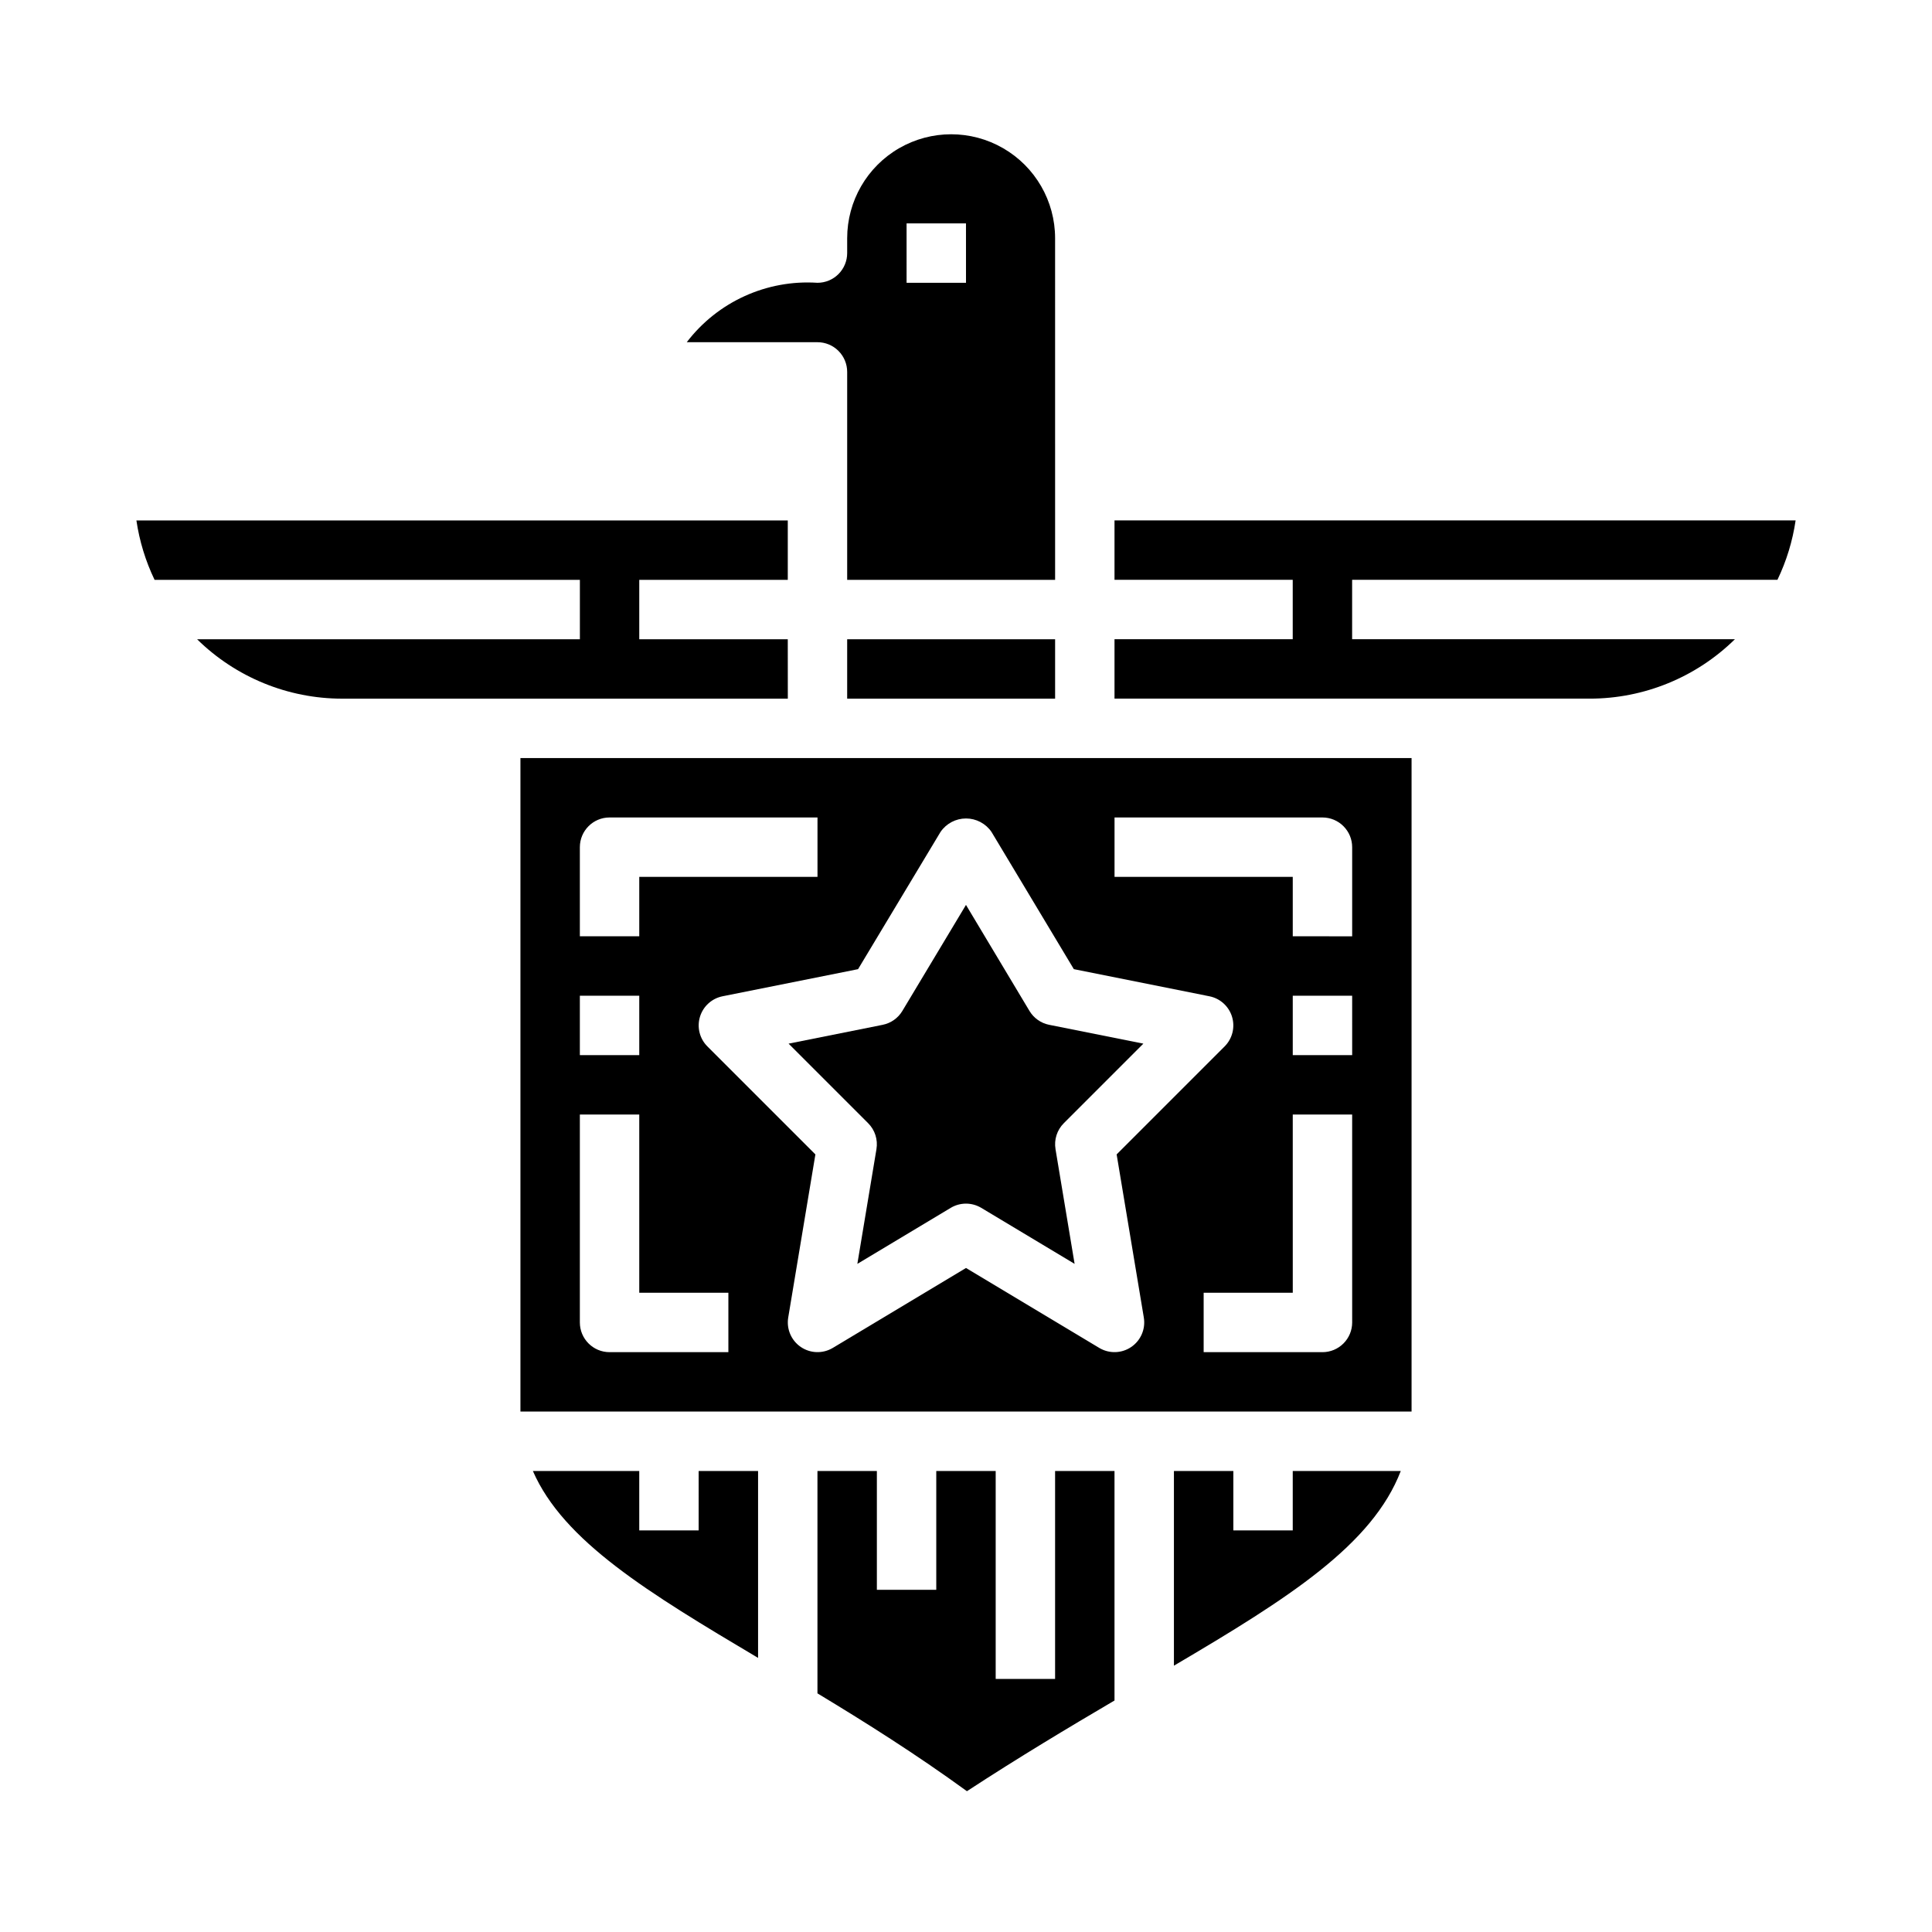 <?xml version="1.0" encoding="UTF-8"?>
<!-- Uploaded to: ICON Repo, www.iconrepo.com, Generator: ICON Repo Mixer Tools -->
<svg fill="#000000" width="800px" height="800px" version="1.1" viewBox="144 144 512 512" xmlns="http://www.w3.org/2000/svg">
 <g>
  <path d="m329.15 549.57h-15.742v-15.742h-28.191c8.102 18.609 30.621 32.273 59.68 49.531v-49.531h-15.746z"/>
  <path d="m486.59 549.57h-15.742v-15.742h-15.746v51.594c30.613-18.012 52.586-32.047 60.117-51.594h-28.629z"/>
  <path d="m368.51 242.56v55.105h55.105l-0.004-90.531c0-9.844-5.25-18.938-13.773-23.859-8.527-4.922-19.027-4.922-27.555 0-8.523 4.922-13.773 14.016-13.773 23.859v3.938c0 2.086-0.832 4.09-2.309 5.566-1.477 1.477-3.477 2.305-5.566 2.305-13.449-0.879-26.453 5.031-34.637 15.746h34.637c2.09 0 4.09 0.828 5.566 2.305 1.477 1.477 2.309 3.477 2.309 5.566zm15.742-39.359h15.742l0.004 15.742h-15.746z"/>
  <path d="m352.77 313.41h-39.359v-15.742h39.359v-15.746h-172.62c0.801 5.461 2.426 10.77 4.816 15.746h112.71v15.742h-101.44c10.262 10.086 24.074 15.742 38.465 15.742h118.08z"/>
  <path d="m376.27 448.53-5.062 30.41 24.734-14.84c2.492-1.5 5.613-1.5 8.105 0l24.734 14.84-5.062-30.41h0.004c-0.422-2.512 0.395-5.066 2.195-6.867l21.09-21.09-24.973-4.988c-2.172-0.434-4.059-1.762-5.203-3.66l-16.836-28.113-16.871 28.109v0.004c-1.141 1.898-3.031 3.227-5.203 3.66l-24.938 4.992 21.09 21.09-0.004-0.004c1.801 1.801 2.617 4.356 2.199 6.867z"/>
  <path d="m368.51 313.41h55.105v15.742h-55.105z"/>
  <path d="m423.61 588.93h-15.742v-55.102h-15.746v31.488h-15.742v-31.488h-15.746v58.93c12.668 7.652 26.098 16.098 39.613 25.93 13.824-9.035 26.969-16.895 39.109-24.035v-60.824h-15.746z"/>
  <path d="m281.92 518.08h236.16v-173.18h-236.16zm220.42-23.617c0 2.09-0.832 4.094-2.309 5.566-1.473 1.477-3.477 2.309-5.566 2.309h-31.484v-15.746h23.617l-0.004-47.23h15.742zm0-70.848h-15.746v-15.742h15.742zm-62.977-62.977h55.105-0.004c2.09 0 4.094 0.832 5.566 2.309 1.477 1.477 2.309 3.477 2.309 5.566v23.617l-15.746-0.004v-15.742h-47.23zm-46.105 3.816v0.004c1.523-2.227 4.047-3.555 6.746-3.555 2.695 0 5.219 1.328 6.746 3.555l21.828 36.375 35.945 7.195c2.844 0.57 5.144 2.66 5.984 5.438s0.086 5.789-1.965 7.844l-28.621 28.621 7.203 43.234c0.504 3.027-0.797 6.07-3.332 7.797-2.535 1.727-5.844 1.824-8.477 0.25l-35.312-21.184-35.305 21.184h-0.004c-2.633 1.574-5.938 1.477-8.473-0.25-2.535-1.727-3.836-4.769-3.336-7.797l7.203-43.234-28.621-28.621c-2.051-2.047-2.809-5.055-1.977-7.832 0.832-2.773 3.121-4.867 5.961-5.449l35.945-7.195zm-95.59 4.059c0-4.348 3.523-7.875 7.871-7.875h55.105v15.742l-47.234 0.004v15.742h-15.742zm0 39.359h15.742v15.742h-15.742zm0 31.488h15.742v47.23h23.617v15.742l-31.488 0.004c-4.348 0-7.871-3.527-7.871-7.875z"/>
  <path d="m615.04 297.66c2.391-4.977 4.016-10.285 4.816-15.746h-180.5v15.742h47.23v15.742l-47.23 0.004v15.742h125.95c14.387 0 28.199-5.656 38.461-15.742h-101.44v-15.742z"/>
 </g>
</svg>